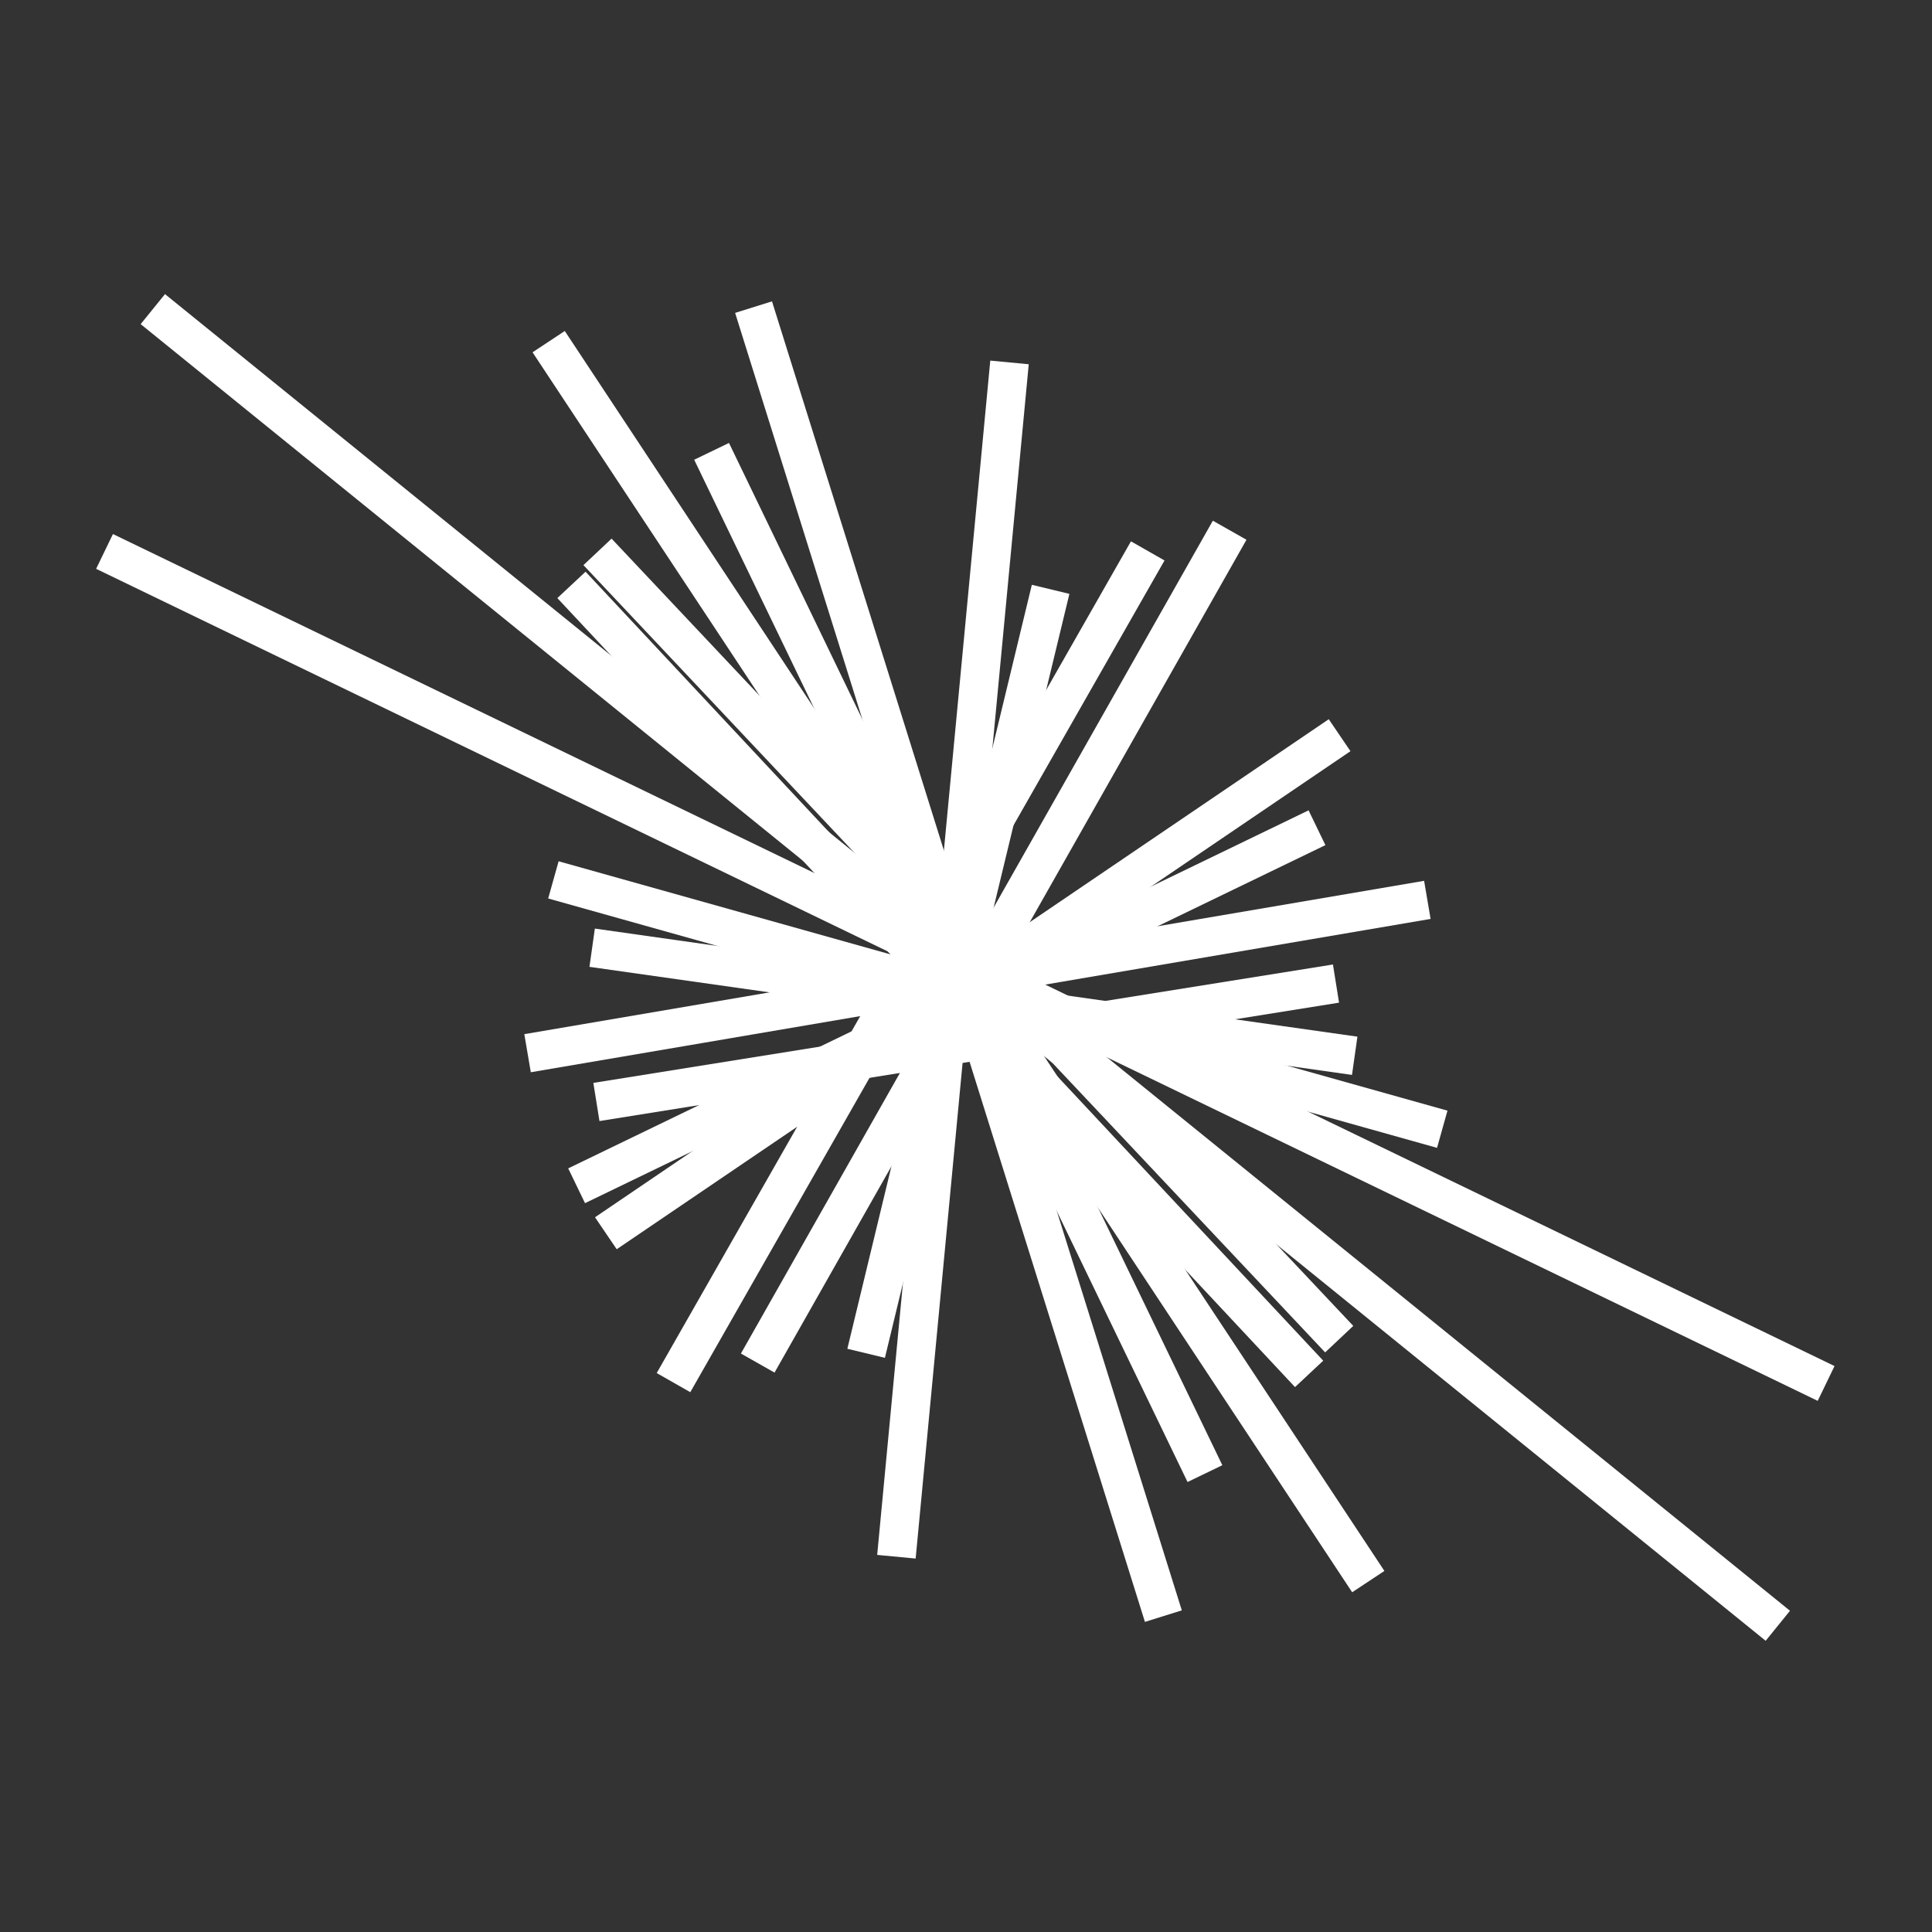 <svg aria-hidden="true" width="100%" height="100%" viewBox="0 0 300 300" fill="none" xmlns="http://www.w3.org/2000/svg">
<rect x="0" y="0" width="300" height="300" fill="#333333" stroke="none"/>
<g clipPath="url(#clip0_18_46071)">
<path d="M104.58 214.693L178.219 85.543" stroke="white" stroke-width="6" strokeLinecap="round" strokeLinejoin="round"/>
<path d="M139.196 241.728L156.756 56.277" stroke="white" stroke-width="6" strokeLinecap="round" strokeLinejoin="round"/>
<path d="M276.06 252.45L23.731 48" stroke="white" stroke-width="6" strokeLinecap="round" strokeLinejoin="round"/>
<path d="M283.559 214.823L16.232 85.627" stroke="white" stroke-width="6" strokeLinecap="round" strokeLinejoin="round"/>
<path d="M180.648 250.951L117.012 47.69" stroke="white" stroke-width="6" strokeLinecap="round" strokeLinejoin="round"/>
<path d="M212.465 245.591L85.196 53.051" stroke="white" stroke-width="6" strokeLinecap="round" strokeLinejoin="round"/>
<path d="M203.278 213.337L88.736 90.822" stroke="white" stroke-width="6" strokeLinecap="round" strokeLinejoin="round"/>
<path d="M221.638 139.732L81.919 163.541" stroke="white" stroke-width="6" strokeLinecap="round" strokeLinejoin="round"/>
<path d="M187.103 228.821L110.495 70.084" stroke="white" stroke-width="6" strokeLinecap="round" strokeLinejoin="round"/>
<path d="M117.659 211.657L190.941 82.334" stroke="white" stroke-width="6" strokeLinecap="round" strokeLinejoin="round"/>
<path d="M208.014 114.162L94.077 191.5" stroke="white" stroke-width="6" strokeLinecap="round" strokeLinejoin="round"/>
<path d="M89.536 184.126L204.502 128.529" stroke="white" stroke-width="6" strokeLinecap="round" strokeLinejoin="round"/>
<path d="M207.453 152.729L92.61 171.115" stroke="white" stroke-width="6" strokeLinecap="round" strokeLinejoin="round"/>
<path d="M210.358 163.942L91.949 147.16" stroke="white" stroke-width="6" strokeLinecap="round" strokeLinejoin="round"/>
<path d="M223.953 175.35L85.931 136.627" stroke="white" stroke-width="6" strokeLinecap="round" strokeLinejoin="round"/>
<path d="M134.493 210.14L163.139 91.512" stroke="white" stroke-width="6" strokeLinecap="round" strokeLinejoin="round"/>
<path d="M92.78 85.695L207.952 207.943" stroke="white" stroke-width="6" strokeLinecap="round" strokeLinejoin="round"/>
</g>
<defs>
<clipPath id="clip0_18_46071">
<rect width="300" height="300" fill="white"/>
</clipPath>
</defs>
</svg>
